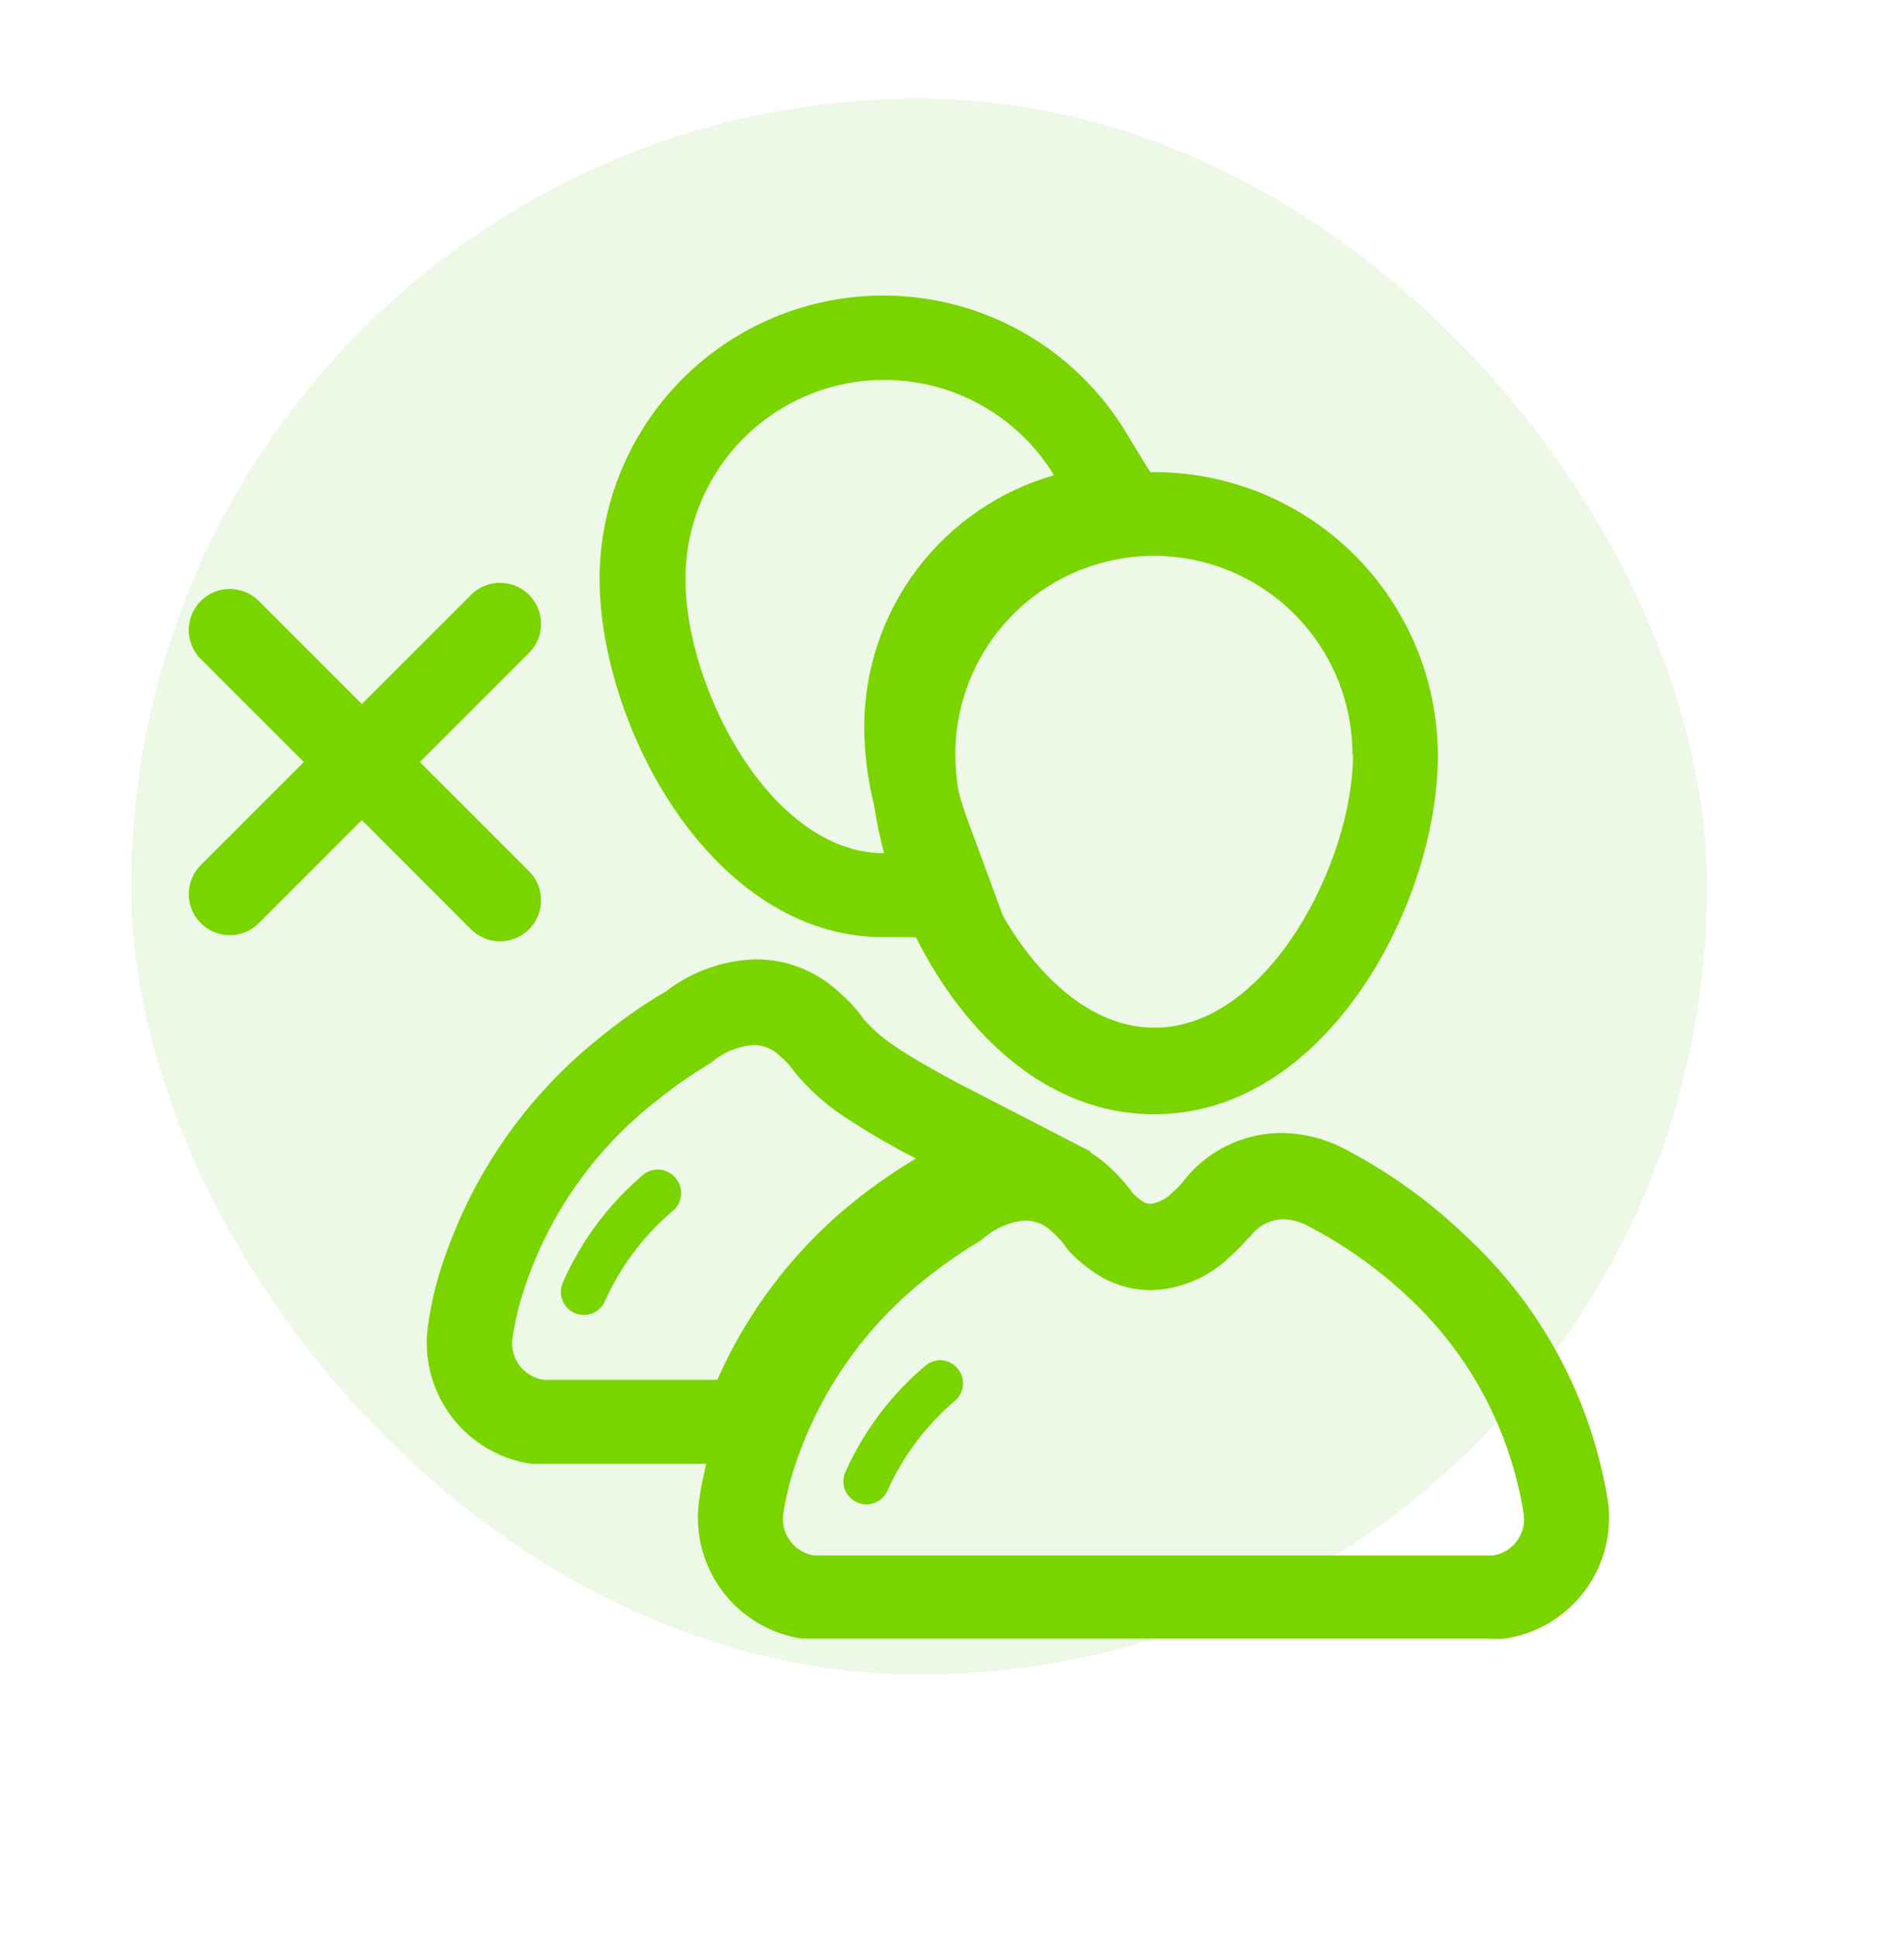 <svg width="58" height="59" viewBox="0 0 58 59" fill="none" xmlns="http://www.w3.org/2000/svg">
<rect x="4" y="3.002" width="48" height="48" rx="24" fill="#4FB412" fill-opacity="0.1"/>
<path d="M26.923 28.546H27.243H27.9C29.369 31.476 31.892 33.939 35.159 33.939C40.438 33.939 43.8 27.474 43.8 23.023C43.8 20.731 42.889 18.533 41.269 16.912C39.648 15.291 37.45 14.381 35.159 14.381H35.038L34.294 13.162C33.317 11.551 31.84 10.303 30.088 9.609C28.336 8.915 26.406 8.813 24.59 9.318C22.775 9.823 21.174 10.908 20.032 12.407C18.89 13.906 18.27 15.737 18.265 17.622C18.265 22.081 21.661 28.546 26.923 28.546ZM41.216 22.98C41.216 26.256 38.624 31.303 35.167 31.303C33.275 31.303 31.642 29.79 30.553 27.898L29.498 25.037C29.375 24.712 29.271 24.38 29.187 24.043C29.134 23.691 29.105 23.336 29.101 22.98C29.101 21.376 29.738 19.837 30.873 18.702C32.007 17.568 33.546 16.93 35.15 16.93C36.754 16.93 38.293 17.568 39.427 18.702C40.562 19.837 41.199 21.376 41.199 22.98H41.216ZM26.923 11.572C27.964 11.569 28.988 11.835 29.897 12.343C30.805 12.852 31.567 13.587 32.108 14.476C30.447 14.95 28.984 15.952 27.941 17.33C26.898 18.708 26.332 20.388 26.327 22.116C26.329 22.932 26.43 23.744 26.63 24.536C26.703 25.025 26.804 25.51 26.932 25.988C23.475 25.988 20.883 20.941 20.883 17.674C20.876 16.876 21.027 16.084 21.328 15.345C21.628 14.605 22.072 13.932 22.633 13.365C23.195 12.798 23.863 12.348 24.599 12.04C25.335 11.732 26.125 11.573 26.923 11.572Z" fill="#7AD400"/>
<path d="M48.985 45.753C48.489 42.614 46.941 39.738 44.595 37.594C43.515 36.565 42.296 35.693 40.974 35.002C40.378 34.684 39.714 34.516 39.039 34.509C38.445 34.509 37.859 34.65 37.329 34.918C36.799 35.187 36.34 35.577 35.988 36.056C35.905 36.149 35.816 36.235 35.721 36.315C35.543 36.507 35.305 36.632 35.046 36.67C34.946 36.666 34.848 36.63 34.77 36.566C34.685 36.505 34.604 36.438 34.528 36.367C34.299 36.053 34.038 35.764 33.75 35.503C33.579 35.348 33.394 35.209 33.197 35.088H33.249L29.127 32.962C28.79 32.781 27.77 32.227 27.191 31.821C26.874 31.603 26.584 31.347 26.327 31.061C26.1 30.74 25.833 30.45 25.532 30.196C24.845 29.563 23.943 29.214 23.009 29.22C22.026 29.25 21.076 29.589 20.296 30.188C19.656 30.564 19.043 30.986 18.464 31.45C15.947 33.391 14.128 36.096 13.279 39.159C13.177 39.56 13.096 39.967 13.037 40.377C12.899 41.353 13.153 42.345 13.744 43.134C14.335 43.923 15.215 44.445 16.191 44.586H16.381H21.514C21.428 44.958 21.35 45.321 21.298 45.692C21.157 46.666 21.407 47.656 21.993 48.446C22.579 49.236 23.453 49.763 24.426 49.91H24.616H24.806H45.304C45.476 49.923 45.65 49.923 45.822 49.91C46.79 49.773 47.665 49.259 48.257 48.481C48.849 47.703 49.111 46.723 48.985 45.753ZM15.612 40.749C15.662 40.423 15.728 40.1 15.811 39.781C16.51 37.272 18.005 35.058 20.071 33.472C20.555 33.082 21.066 32.726 21.6 32.409L21.704 32.331C22.055 32.041 22.486 31.866 22.94 31.83C23.088 31.826 23.236 31.853 23.374 31.908C23.512 31.963 23.638 32.045 23.744 32.15C23.925 32.3 24.085 32.474 24.219 32.668C24.63 33.166 25.11 33.603 25.645 33.965C26.371 34.447 27.124 34.889 27.9 35.287C27.3 35.646 26.723 36.041 26.172 36.471C24.296 37.939 22.812 39.848 21.851 42.028H16.571C16.424 42.008 16.282 41.959 16.154 41.883C16.026 41.808 15.914 41.708 15.824 41.589C15.735 41.47 15.67 41.334 15.634 41.19C15.598 41.046 15.59 40.896 15.612 40.749ZM45.459 47.378H45.295H24.798C24.512 47.333 24.254 47.179 24.079 46.949C23.903 46.719 23.823 46.429 23.856 46.142C23.905 45.816 23.972 45.493 24.055 45.174C24.757 42.664 26.251 40.448 28.315 38.856C28.801 38.472 29.312 38.119 29.844 37.802L29.948 37.724C30.289 37.422 30.714 37.232 31.166 37.179C31.325 37.17 31.483 37.193 31.632 37.248C31.781 37.303 31.917 37.389 32.031 37.499C32.208 37.652 32.364 37.826 32.497 38.018L32.584 38.13C32.809 38.363 33.058 38.572 33.327 38.752C33.834 39.105 34.437 39.295 35.055 39.297C35.95 39.273 36.803 38.915 37.449 38.294C37.646 38.12 37.831 37.933 38.002 37.733L38.08 37.672C38.193 37.51 38.342 37.377 38.517 37.284C38.691 37.191 38.885 37.14 39.082 37.136C39.345 37.141 39.603 37.209 39.834 37.335C40.938 37.908 41.958 38.629 42.867 39.478C44.771 41.233 46.023 43.583 46.419 46.142C46.453 46.431 46.373 46.723 46.195 46.954C46.017 47.185 45.756 47.337 45.468 47.378H45.459Z" fill="#7AD400"/>
<path d="M29.066 42.685C28.198 43.429 27.505 44.356 27.036 45.399C26.98 45.525 26.89 45.632 26.774 45.707C26.659 45.782 26.525 45.822 26.387 45.822C26.295 45.823 26.203 45.802 26.12 45.762C26.034 45.727 25.957 45.675 25.892 45.61C25.827 45.545 25.776 45.468 25.741 45.382C25.706 45.297 25.689 45.205 25.691 45.113C25.692 45.021 25.711 44.93 25.748 44.846C26.309 43.584 27.152 42.466 28.211 41.579C28.283 41.522 28.365 41.48 28.453 41.456C28.541 41.431 28.634 41.424 28.724 41.435C28.815 41.447 28.903 41.476 28.982 41.521C29.062 41.567 29.131 41.627 29.187 41.7C29.244 41.773 29.286 41.856 29.311 41.944C29.336 42.033 29.343 42.126 29.332 42.218C29.32 42.309 29.291 42.398 29.246 42.478C29.2 42.558 29.139 42.629 29.066 42.685Z" fill="#7AD400"/>
<path d="M20.459 36.912C19.591 37.656 18.898 38.583 18.429 39.626C18.376 39.752 18.287 39.859 18.173 39.934C18.059 40.01 17.926 40.05 17.789 40.049C17.695 40.049 17.601 40.032 17.513 39.997C17.342 39.923 17.207 39.784 17.137 39.611C17.067 39.438 17.069 39.245 17.141 39.073C17.7 37.799 18.543 36.67 19.604 35.771C19.677 35.714 19.76 35.672 19.849 35.647C19.937 35.623 20.03 35.616 20.122 35.627C20.213 35.638 20.302 35.667 20.382 35.713C20.462 35.758 20.533 35.819 20.589 35.892C20.65 35.967 20.695 36.053 20.722 36.145C20.748 36.238 20.756 36.334 20.743 36.43C20.731 36.525 20.7 36.617 20.651 36.7C20.602 36.783 20.537 36.855 20.459 36.912Z" fill="#7AD400"/>
<path d="M16.116 19.886C16.604 19.398 16.604 18.606 16.116 18.118C15.628 17.63 14.836 17.63 14.348 18.118L16.116 19.886ZM6.116 26.35C5.628 26.838 5.628 27.63 6.116 28.118C6.604 28.606 7.396 28.606 7.884 28.118L6.116 26.35ZM14.348 28.305C14.836 28.793 15.628 28.793 16.116 28.305C16.604 27.817 16.604 27.025 16.116 26.537L14.348 28.305ZM7.884 18.305C7.396 17.817 6.604 17.817 6.116 18.305C5.628 18.793 5.628 19.584 6.116 20.073L7.884 18.305ZM14.348 18.118L10.139 22.328L11.906 24.095L16.116 19.886L14.348 18.118ZM10.139 22.328L6.116 26.35L7.884 28.118L11.906 24.095L10.139 22.328ZM16.116 26.537L11.906 22.328L10.139 24.095L14.348 28.305L16.116 26.537ZM11.906 22.328L7.884 18.305L6.116 20.073L10.139 24.095L11.906 22.328Z" fill="#7AD400"/>
</svg>
